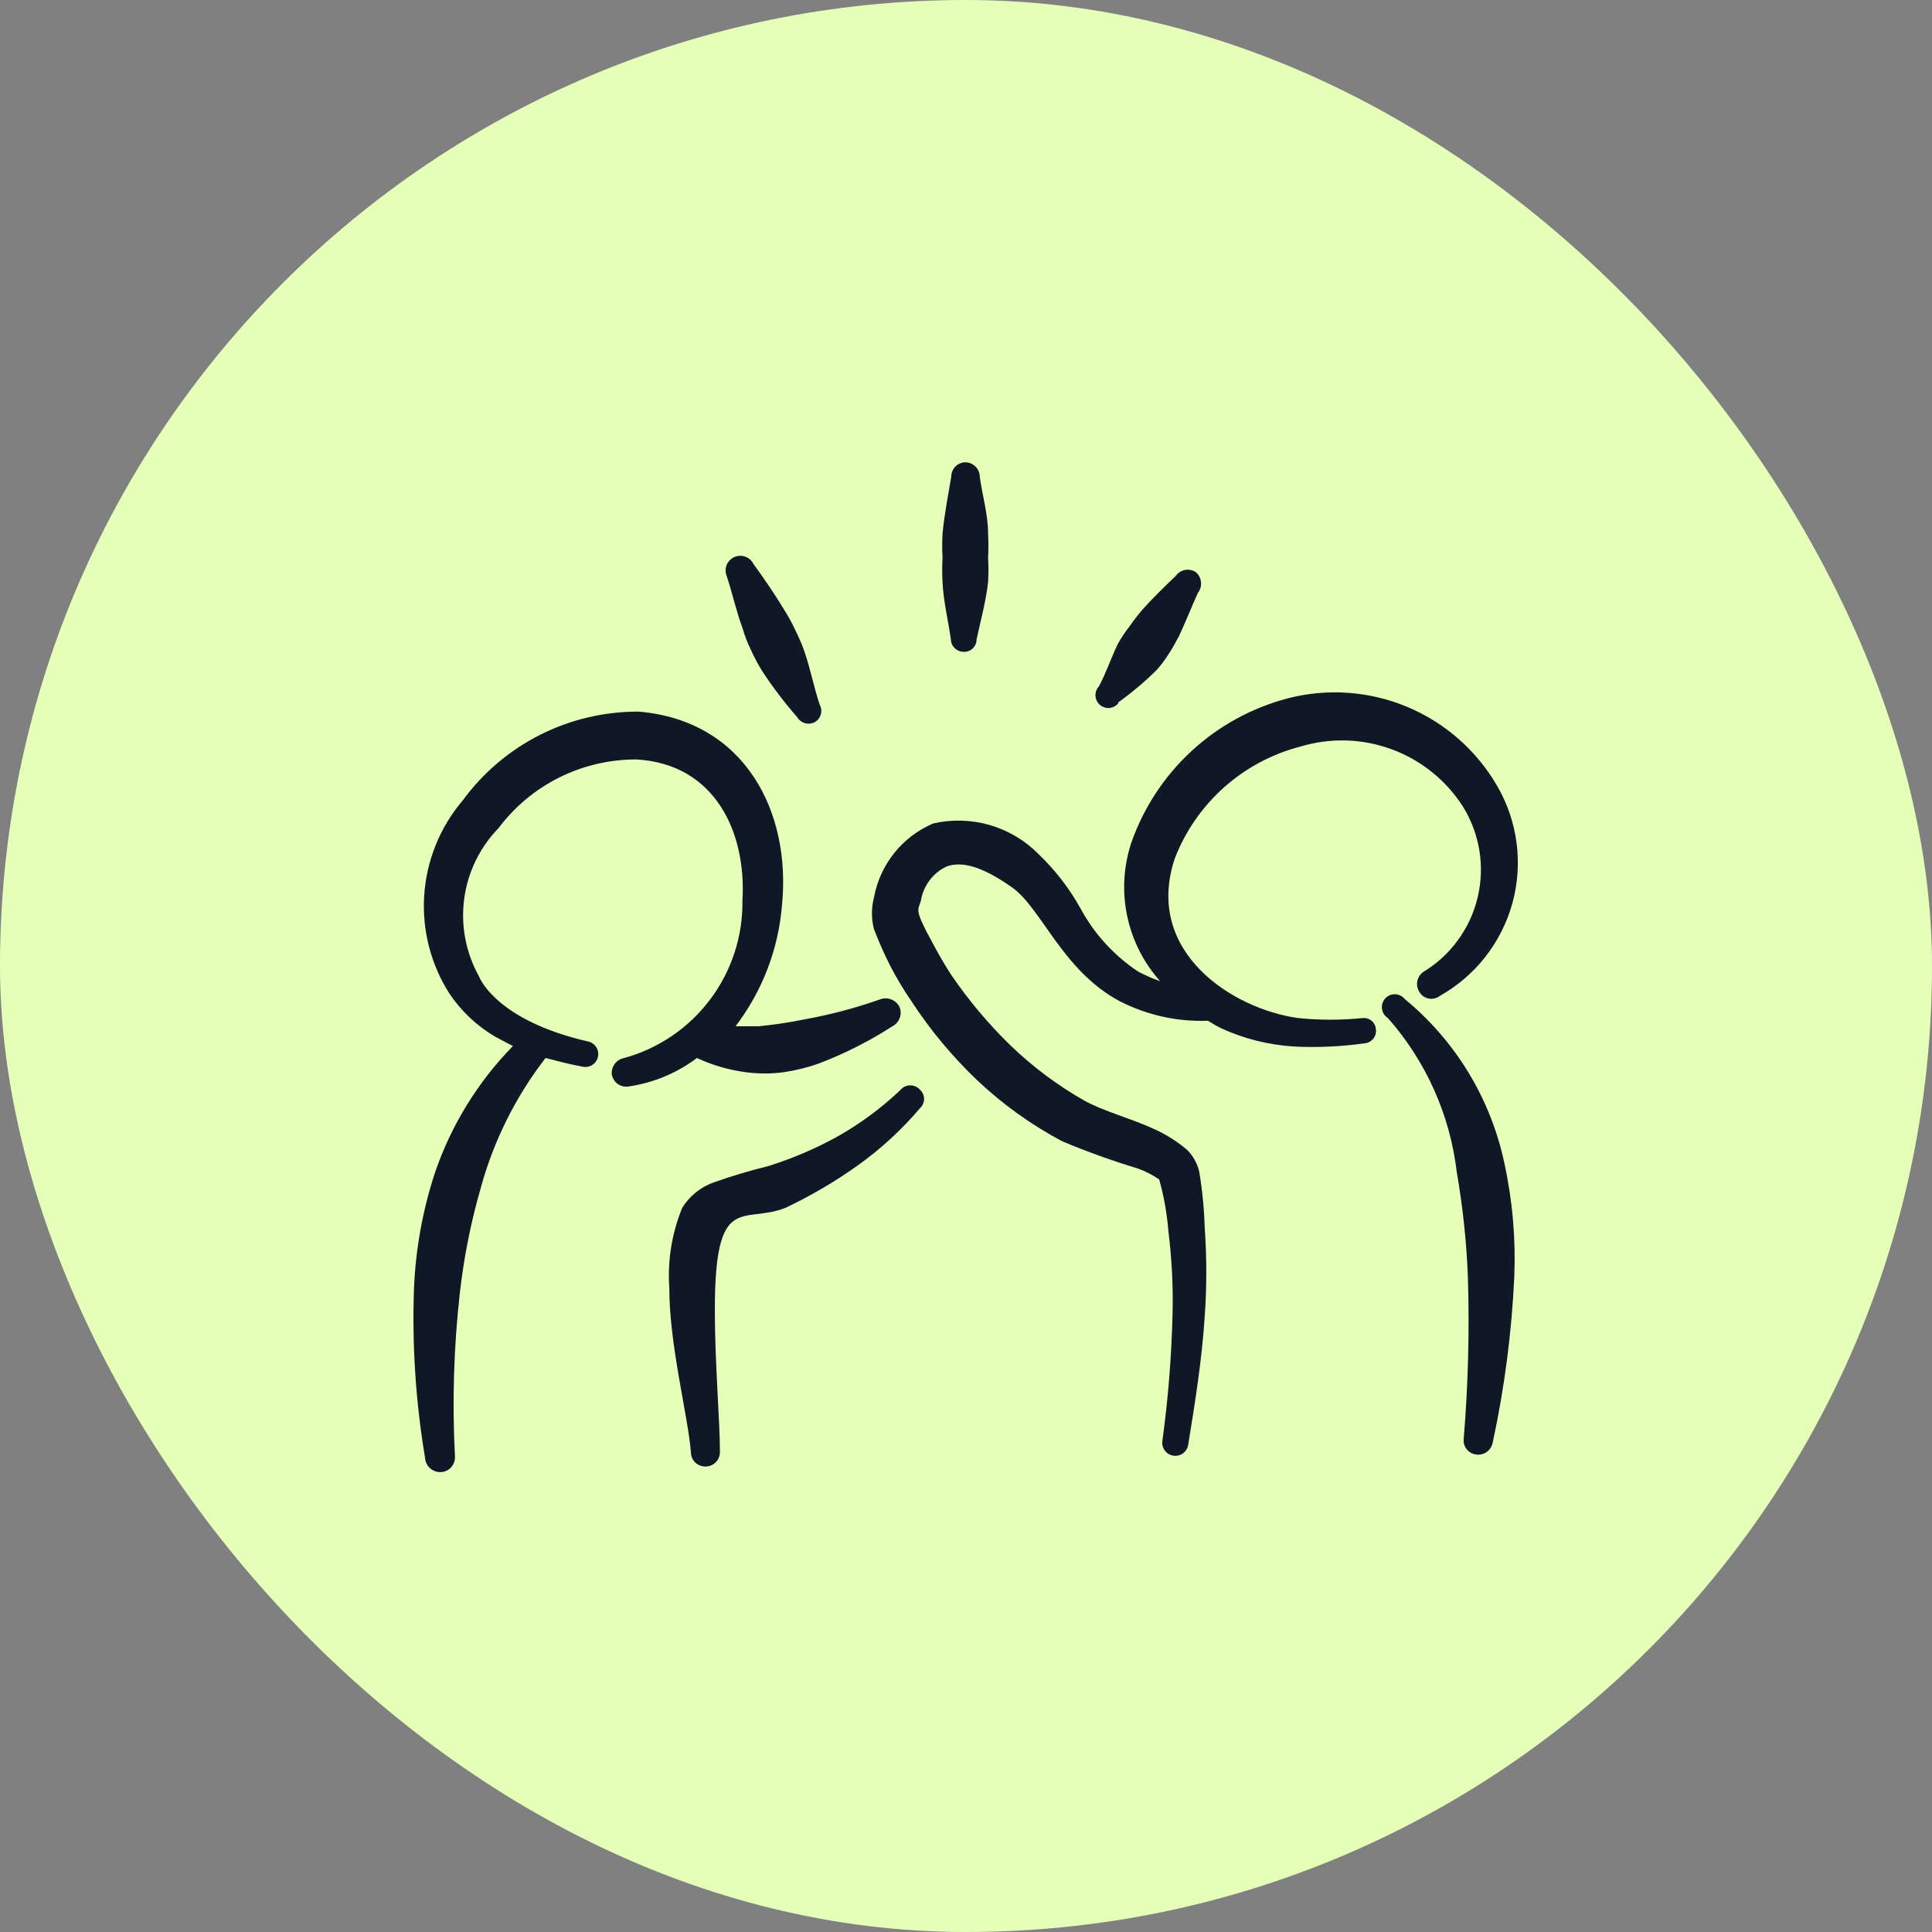<svg width="56" height="56" viewBox="0 0 56 56" fill="none" xmlns="http://www.w3.org/2000/svg">
<rect x="0" y="0" width="56" height="56" fill="#808080" stroke="none"/>
<rect width="56" height="56" rx="28" fill="#E6FFB8"/>
<g clip-path="url(#clip0_2923_38513)">
<path fill-rule="evenodd" clip-rule="evenodd" d="M21.627 31.08C21.985 31.127 22.348 31.127 22.707 31.08C23.056 31.029 23.4 30.944 23.733 30.827C24.48 30.542 25.195 30.18 25.867 29.747C25.967 29.695 26.044 29.607 26.081 29.5C26.119 29.393 26.113 29.276 26.067 29.173C26.013 29.075 25.924 29 25.818 28.963C25.712 28.926 25.597 28.93 25.493 28.973C24.785 29.222 24.058 29.414 23.32 29.547C22.879 29.637 22.434 29.704 21.987 29.747H21.32C22.098 28.727 22.566 27.505 22.667 26.227C22.933 23.56 21.613 20.893 18.52 20.627C17.526 20.621 16.545 20.851 15.657 21.298C14.769 21.746 14 22.398 13.413 23.2C12.758 23.969 12.367 24.928 12.297 25.936C12.227 26.944 12.483 27.948 13.027 28.8C13.371 29.313 13.827 29.741 14.36 30.053L14.867 30.32C13.844 31.366 13.069 32.628 12.6 34.013C12.25 35.087 12.048 36.205 12 37.333C11.941 38.98 12.048 40.628 12.32 42.253C12.323 42.314 12.339 42.373 12.366 42.427C12.393 42.481 12.431 42.529 12.477 42.567C12.523 42.606 12.577 42.635 12.635 42.652C12.693 42.669 12.753 42.674 12.813 42.667C12.922 42.653 13.021 42.599 13.09 42.514C13.16 42.43 13.194 42.322 13.187 42.213C13.104 40.621 13.153 39.024 13.333 37.44C13.45 36.425 13.65 35.422 13.933 34.44C14.306 33.071 14.945 31.789 15.813 30.667C16.173 30.76 16.533 30.853 16.893 30.92C16.991 30.939 17.092 30.919 17.174 30.864C17.257 30.809 17.314 30.724 17.333 30.627C17.353 30.529 17.333 30.428 17.278 30.346C17.223 30.263 17.137 30.206 17.04 30.187C14.373 29.573 13.893 28.333 13.88 28.293C13.501 27.611 13.352 26.825 13.455 26.052C13.559 25.278 13.909 24.559 14.453 24C14.919 23.38 15.523 22.877 16.218 22.532C16.912 22.188 17.678 22.01 18.453 22.013C20.733 22.147 21.64 24.133 21.52 26.107C21.534 27.139 21.204 28.146 20.584 28.971C19.964 29.796 19.088 30.392 18.093 30.667C17.984 30.686 17.886 30.747 17.819 30.836C17.752 30.925 17.721 31.036 17.733 31.147C17.753 31.255 17.814 31.352 17.903 31.417C17.993 31.482 18.104 31.509 18.213 31.493C18.935 31.39 19.618 31.105 20.2 30.667C20.652 30.876 21.133 31.016 21.627 31.08Z" fill="#101827"/>
<path fill-rule="evenodd" clip-rule="evenodd" d="M26.093 31.6C25.549 32.115 24.945 32.563 24.293 32.933C23.649 33.29 22.97 33.58 22.267 33.8C21.726 33.933 21.192 34.093 20.667 34.28C20.295 34.417 19.98 34.675 19.773 35.013C19.473 35.748 19.345 36.542 19.4 37.333C19.4 39 19.947 41.053 20.027 42.107C20.028 42.162 20.041 42.217 20.064 42.267C20.088 42.318 20.121 42.363 20.162 42.4C20.203 42.437 20.251 42.466 20.303 42.484C20.356 42.503 20.411 42.51 20.467 42.507C20.521 42.505 20.574 42.492 20.624 42.47C20.673 42.448 20.718 42.416 20.755 42.376C20.792 42.337 20.821 42.29 20.84 42.239C20.86 42.188 20.868 42.134 20.867 42.08C20.867 41.173 20.72 39.507 20.72 37.973C20.72 34.52 21.533 35.493 22.76 35.013C23.493 34.667 24.193 34.257 24.853 33.787C25.525 33.309 26.134 32.749 26.667 32.12C26.704 32.086 26.734 32.045 26.754 31.999C26.774 31.953 26.785 31.904 26.785 31.853C26.785 31.803 26.774 31.753 26.754 31.707C26.734 31.662 26.704 31.62 26.667 31.587C26.631 31.546 26.586 31.513 26.536 31.491C26.486 31.469 26.432 31.458 26.377 31.459C26.322 31.46 26.268 31.474 26.219 31.498C26.17 31.522 26.127 31.557 26.093 31.6Z" fill="#101827"/>
<path fill-rule="evenodd" clip-rule="evenodd" d="M39.52 29.507C38.886 29.573 38.247 29.573 37.613 29.507C35.72 29.24 33.147 27.587 34.053 24.88C34.359 24.09 34.849 23.383 35.482 22.82C36.115 22.256 36.873 21.852 37.693 21.64C38.56 21.378 39.488 21.405 40.337 21.718C41.187 22.03 41.911 22.612 42.4 23.373C42.643 23.763 42.806 24.197 42.88 24.65C42.954 25.103 42.937 25.567 42.83 26.013C42.724 26.46 42.529 26.881 42.258 27.251C41.988 27.622 41.646 27.936 41.253 28.173C41.163 28.238 41.1 28.335 41.081 28.445C41.061 28.555 41.084 28.668 41.147 28.76C41.176 28.808 41.215 28.849 41.262 28.881C41.308 28.913 41.361 28.934 41.416 28.945C41.471 28.955 41.528 28.953 41.583 28.939C41.638 28.926 41.689 28.901 41.733 28.867C42.245 28.58 42.695 28.194 43.056 27.732C43.417 27.27 43.683 26.741 43.839 26.175C43.993 25.61 44.035 25.019 43.959 24.437C43.884 23.855 43.694 23.294 43.4 22.787C42.806 21.758 41.891 20.952 40.795 20.492C39.7 20.032 38.484 19.944 37.333 20.24C36.289 20.513 35.328 21.039 34.535 21.771C33.742 22.504 33.141 23.42 32.787 24.44C32.564 25.122 32.524 25.85 32.672 26.552C32.819 27.254 33.148 27.905 33.627 28.44C33.407 28.363 33.193 28.269 32.987 28.16C32.29 27.696 31.718 27.069 31.32 26.333C30.994 25.746 30.58 25.211 30.093 24.747C29.703 24.354 29.219 24.068 28.687 23.914C28.155 23.76 27.593 23.744 27.053 23.867C26.611 24.054 26.222 24.348 25.922 24.723C25.622 25.097 25.419 25.541 25.333 26.013C25.254 26.315 25.254 26.632 25.333 26.933C25.474 27.302 25.634 27.662 25.813 28.013C25.993 28.359 26.193 28.693 26.413 29.013C26.961 29.854 27.606 30.628 28.333 31.32C29.069 32.014 29.894 32.605 30.787 33.08C31.501 33.38 32.231 33.643 32.973 33.867C33.195 33.946 33.406 34.054 33.6 34.187C33.738 34.679 33.827 35.184 33.867 35.693C33.967 36.489 34.007 37.291 33.987 38.093C33.957 39.32 33.859 40.544 33.693 41.76C33.677 41.859 33.702 41.96 33.76 42.041C33.819 42.123 33.908 42.177 34.007 42.193C34.106 42.209 34.207 42.185 34.288 42.126C34.37 42.068 34.424 41.979 34.44 41.88C34.64 40.653 34.84 39.4 34.92 38.147C34.98 37.299 34.98 36.448 34.92 35.6C34.904 35.05 34.851 34.502 34.76 33.96C34.704 33.723 34.584 33.507 34.413 33.333C34.12 33.083 33.792 32.877 33.44 32.72C32.773 32.413 31.987 32.213 31.413 31.893C30.639 31.451 29.922 30.913 29.28 30.293C28.639 29.668 28.063 28.98 27.56 28.24C27.373 27.947 27.2 27.653 27.04 27.347C26.48 26.333 26.613 26.387 26.693 26.107C26.727 25.895 26.812 25.695 26.939 25.524C27.067 25.352 27.234 25.213 27.427 25.12C27.88 24.947 28.48 25.12 29.333 25.72C30.187 26.32 30.8 28.147 32.467 29.027C33.254 29.427 34.131 29.62 35.013 29.587C35.142 29.67 35.276 29.746 35.413 29.813C36.07 30.111 36.774 30.287 37.493 30.333C38.184 30.369 38.876 30.337 39.56 30.24C39.609 30.235 39.656 30.22 39.699 30.197C39.741 30.173 39.779 30.141 39.809 30.102C39.839 30.064 39.861 30.019 39.873 29.972C39.885 29.924 39.888 29.875 39.88 29.827C39.873 29.737 39.832 29.654 39.765 29.594C39.697 29.534 39.61 29.503 39.52 29.507Z" fill="#101827"/>
<path fill-rule="evenodd" clip-rule="evenodd" d="M40.72 28.96C40.686 28.918 40.644 28.883 40.595 28.858C40.547 28.834 40.494 28.82 40.439 28.819C40.385 28.817 40.331 28.827 40.281 28.848C40.231 28.87 40.187 28.901 40.15 28.942C40.114 28.982 40.087 29.03 40.071 29.082C40.055 29.134 40.05 29.188 40.057 29.242C40.065 29.296 40.084 29.347 40.113 29.393C40.142 29.439 40.181 29.477 40.227 29.507C41.335 30.761 42.033 32.324 42.227 33.987C42.4 34.983 42.507 35.989 42.547 37C42.596 38.565 42.556 40.132 42.427 41.693C42.419 41.748 42.423 41.803 42.437 41.856C42.451 41.909 42.475 41.959 42.509 42.002C42.542 42.045 42.584 42.082 42.632 42.109C42.68 42.136 42.732 42.153 42.787 42.16C42.896 42.176 43.007 42.148 43.097 42.084C43.186 42.019 43.247 41.922 43.267 41.813C43.609 40.229 43.818 38.619 43.893 37C43.937 35.89 43.839 34.779 43.6 33.693C43.202 31.836 42.187 30.167 40.72 28.96Z" fill="#101827"/>
<path fill-rule="evenodd" clip-rule="evenodd" d="M21.52 18.2C21.585 18.425 21.669 18.644 21.773 18.853C21.867 19.06 21.974 19.261 22.093 19.453C22.4 19.921 22.739 20.366 23.107 20.787C23.157 20.871 23.237 20.933 23.331 20.96C23.425 20.987 23.526 20.978 23.613 20.933C23.7 20.886 23.764 20.805 23.791 20.71C23.819 20.615 23.808 20.513 23.76 20.427C23.587 19.907 23.493 19.4 23.32 18.893C23.245 18.679 23.156 18.47 23.053 18.267C22.96 18.064 22.853 17.868 22.733 17.68C22.453 17.213 22.147 16.773 21.84 16.347C21.79 16.247 21.704 16.171 21.599 16.134C21.494 16.098 21.379 16.103 21.278 16.15C21.177 16.197 21.099 16.282 21.059 16.386C21.02 16.489 21.023 16.605 21.067 16.707C21.227 17.187 21.333 17.693 21.52 18.2Z" fill="#101827"/>
<path fill-rule="evenodd" clip-rule="evenodd" d="M27.56 18.52C27.56 18.617 27.597 18.71 27.665 18.779C27.732 18.849 27.823 18.89 27.92 18.893C27.97 18.897 28.019 18.89 28.066 18.874C28.113 18.858 28.156 18.832 28.192 18.798C28.228 18.764 28.257 18.723 28.277 18.677C28.297 18.632 28.307 18.583 28.307 18.533C28.427 17.973 28.573 17.453 28.64 16.88C28.654 16.645 28.654 16.409 28.64 16.173C28.653 15.938 28.653 15.702 28.64 15.467C28.64 14.92 28.48 14.387 28.4 13.827C28.4 13.718 28.359 13.613 28.285 13.534C28.21 13.455 28.108 13.407 28 13.4C27.945 13.398 27.889 13.408 27.838 13.428C27.786 13.447 27.739 13.478 27.699 13.516C27.659 13.555 27.628 13.601 27.606 13.652C27.584 13.703 27.573 13.758 27.573 13.813C27.48 14.373 27.373 14.907 27.32 15.467C27.307 15.702 27.307 15.938 27.32 16.173C27.307 16.409 27.307 16.645 27.32 16.88C27.347 17.44 27.48 17.96 27.56 18.52Z" fill="#101827"/>
<path fill-rule="evenodd" clip-rule="evenodd" d="M32.413 20.36C32.806 20.078 33.176 19.766 33.52 19.427C33.655 19.278 33.775 19.117 33.88 18.947C33.987 18.787 34.08 18.613 34.173 18.44C34.373 18.013 34.533 17.6 34.72 17.187C34.789 17.099 34.822 16.988 34.812 16.876C34.802 16.765 34.75 16.661 34.667 16.587C34.574 16.524 34.461 16.501 34.352 16.52C34.242 16.54 34.145 16.602 34.08 16.693C33.733 17.027 33.413 17.333 33.093 17.693C32.973 17.84 32.853 17.987 32.747 18.147C32.617 18.31 32.501 18.484 32.4 18.667C32.2 19.08 32.067 19.493 31.853 19.893C31.819 19.93 31.793 19.973 31.775 20.02C31.758 20.067 31.75 20.116 31.753 20.166C31.755 20.216 31.768 20.265 31.789 20.31C31.811 20.355 31.841 20.396 31.879 20.429C31.916 20.462 31.96 20.487 32.008 20.503C32.055 20.519 32.105 20.525 32.155 20.521C32.205 20.517 32.253 20.503 32.298 20.48C32.342 20.457 32.381 20.425 32.413 20.387V20.36Z" fill="#101827"/>
</g>
<defs>
<clipPath id="clip0_2923_38513">
<rect width="32" height="32" fill="white" transform="translate(12 12)"/>
</clipPath>
</defs>
</svg>
